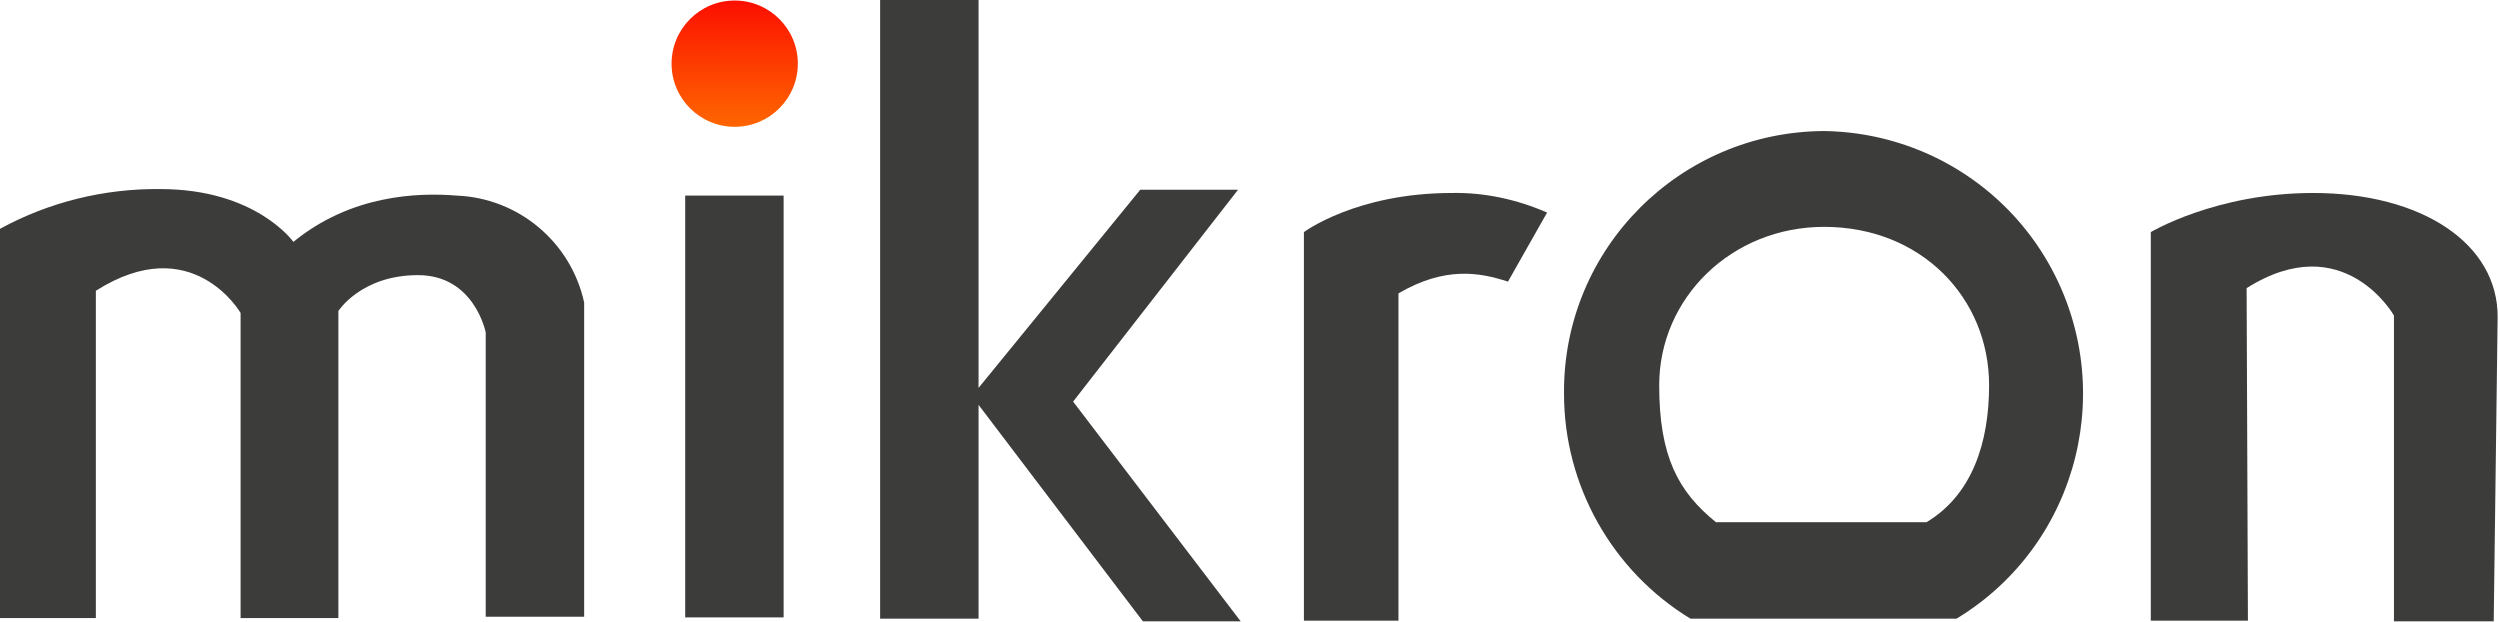 <?xml version="1.0" encoding="UTF-8"?> <svg xmlns="http://www.w3.org/2000/svg" width="940" height="234" viewBox="0 0 940 234" fill="none"><g clip-path="url(#clip0_4932_983)"><path d="M685.88 49.27C631.71 49.52 587.83 93.389 588.07 147.57V148.06C588.07 182.62 606.21 214.74 635.63 232.63H735.64C782.22 204.44 797.17 143.65 768.98 96.829C751.33 67.659 719.95 49.76 685.88 49.27ZM724.37 196.35H645.19C630.97 184.83 623.86 171.59 623.86 144.87C623.86 112.02 651.07 85.299 685.88 85.299C722.4 85.299 747.9 112.02 747.9 144.87C747.9 166.44 741.53 186.05 724.37 196.35Z" fill="#3C3C3B"></path><path d="M0 232.39V86.04C18.38 75.99 39.22 70.84 60.3 71.09C96.33 71.09 110.31 90.95 110.31 90.95C131.88 73.3 156.89 72.32 171.84 73.55C195.13 74.53 214.74 91.2 219.64 113.75V231.9H182.63V125.02C182.63 125.02 178.46 103.45 157.14 103.45C135.82 103.45 127.23 116.93 127.23 116.93V232.39H90.46V117.66C90.46 117.66 72.32 86.28 36.04 109.33V232.39H0Z" fill="#3C3C3B"></path><path d="M845.22 233.37H808.7V87.27C808.7 87.27 833.21 72.56 869.74 72.56C910.68 72.56 939.36 91.68 939.11 119.38L937.64 233.61H900.13V118.64C900.13 118.64 881.25 85.3 844.73 108.34L845.22 233.36V233.37Z" fill="#3C3C3B"></path><path d="M526.3 233.37H490.27V87.27C490.27 87.27 509.88 72.56 545.92 72.56C558.18 72.31 570.43 75.01 581.71 79.91L567 105.89C556.46 102.46 543.47 100.01 525.82 110.3V233.36H526.31L526.3 233.37Z" fill="#3C3C3B"></path><path d="M330.93 0H367.94V145.85L428.74 71.33H465.51L403.49 151L466.49 233.61H429.72L367.94 152.23V232.63H330.93V0Z" fill="#3C3C3B"></path><path d="M294.64 73.54H257.63V232.14H294.64V73.54Z" fill="#3C3C3B"></path><path d="M276.25 47.68C289.361 47.68 299.99 37.051 299.99 23.94C299.99 10.829 289.361 0.2 276.25 0.2C263.139 0.2 252.51 10.829 252.51 23.94C252.51 37.051 263.139 47.68 276.25 47.68Z" fill="url(#paint0_linear_4932_983)"></path></g><defs><linearGradient id="paint0_linear_4932_983" x1="276.25" y1="55.22" x2="276.24" y2="-7.36" gradientUnits="userSpaceOnUse"><stop stop-color="#FF7100"></stop><stop offset="0.28" stop-color="#FE5500"></stop><stop offset="0.89" stop-color="#FC0E00"></stop><stop offset="0.96" stop-color="#FC0600"></stop><stop offset="1" stop-color="#FC0600"></stop></linearGradient><clipPath id="clip0_4932_983"><rect width="939.1" height="233.61" fill="white"></rect></clipPath></defs></svg> 
